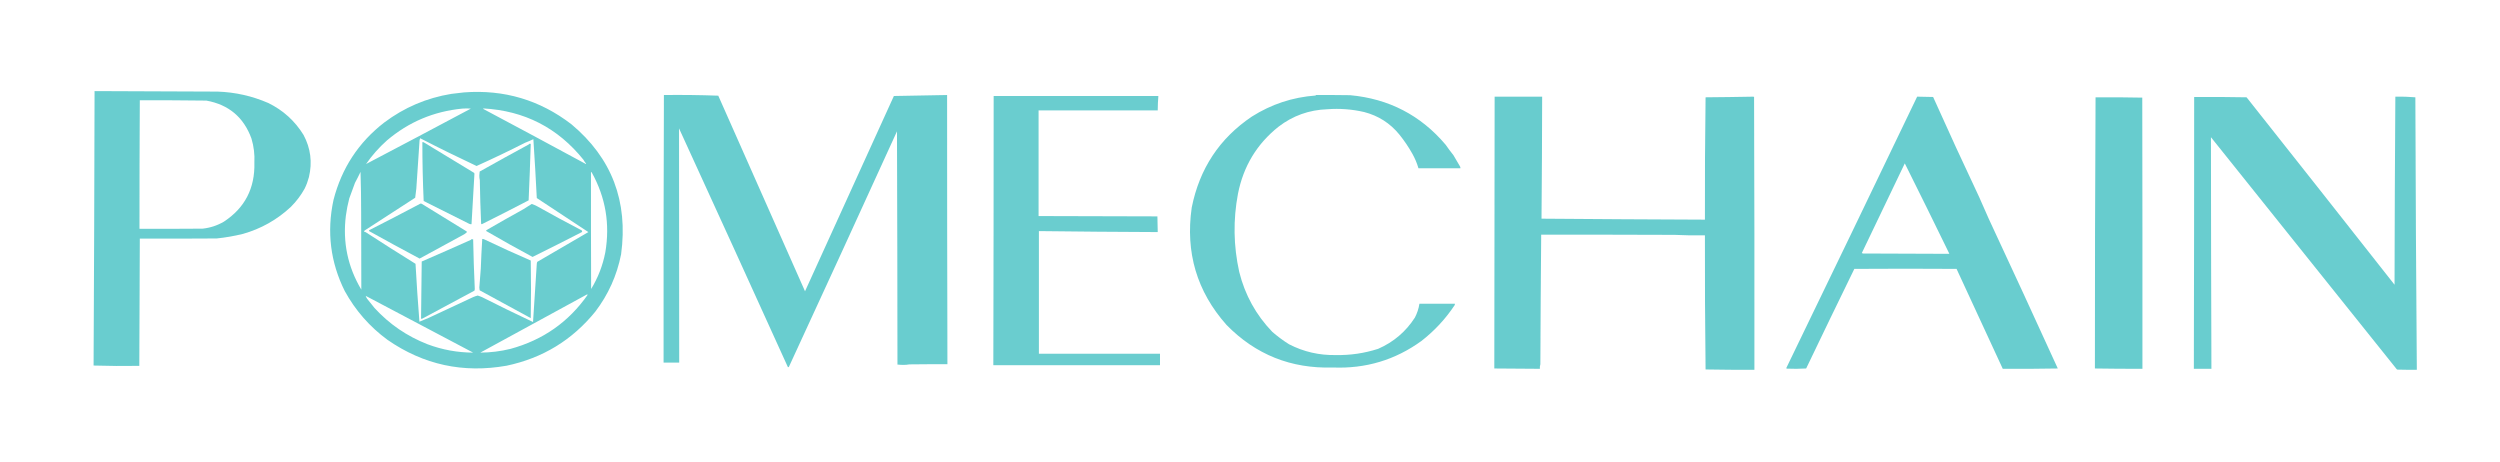 <svg width="130" height="24" viewBox="0 0 130 24" fill="none" xmlns="http://www.w3.org/2000/svg">
<path opacity="0.984" fill-rule="evenodd" clip-rule="evenodd" d="M4.917 4.737C7.05 4.748 9.183 4.757 11.315 4.763C12.232 4.794 13.112 4.992 13.956 5.358C14.726 5.736 15.335 6.289 15.784 7.017C16.154 7.708 16.248 8.439 16.064 9.211C16.01 9.416 15.937 9.615 15.843 9.806C15.65 10.155 15.41 10.473 15.124 10.759C14.41 11.425 13.58 11.893 12.636 12.162C12.183 12.273 11.726 12.353 11.265 12.4C9.933 12.409 8.601 12.411 7.27 12.409C7.264 14.614 7.255 16.82 7.244 19.025C6.452 19.038 5.66 19.032 4.866 19.008C4.891 14.252 4.908 9.496 4.917 4.737ZM7.27 5.214C8.424 5.211 9.578 5.216 10.731 5.231C11.891 5.44 12.673 6.097 13.076 7.204C13.199 7.614 13.25 8.033 13.228 8.462C13.261 9.788 12.734 10.808 11.646 11.524C11.304 11.725 10.934 11.847 10.537 11.89C9.442 11.898 8.348 11.901 7.253 11.898C7.252 9.67 7.257 7.442 7.27 5.214Z" fill="#67CCCE"/>
<path opacity="0.975" fill-rule="evenodd" clip-rule="evenodd" d="M24.129 4.805C26.212 4.647 28.074 5.2 29.715 6.463C31.811 8.214 32.672 10.467 32.297 13.225C32.079 14.323 31.633 15.315 30.959 16.201C29.76 17.681 28.223 18.619 26.347 19.016C24.086 19.417 22.021 18.969 20.151 17.672C19.224 16.992 18.482 16.145 17.925 15.13C17.18 13.631 16.986 12.054 17.341 10.401C17.766 8.746 18.646 7.402 19.982 6.37C21.02 5.589 22.183 5.093 23.469 4.882C23.692 4.859 23.912 4.833 24.129 4.805ZM19.034 8.53C19.347 8.078 19.708 7.67 20.118 7.305C21.25 6.343 22.558 5.79 24.045 5.647C24.191 5.636 24.338 5.636 24.485 5.647C22.671 6.615 20.854 7.576 19.034 8.53ZM25.128 5.638C27.268 5.755 29.006 6.646 30.341 8.309C30.377 8.381 30.422 8.447 30.477 8.505C30.474 8.513 30.471 8.522 30.468 8.53C28.699 7.572 26.925 6.619 25.145 5.673C25.131 5.665 25.126 5.653 25.128 5.638ZM21.844 7.186C22.813 7.686 23.793 8.168 24.781 8.632C25.63 8.249 26.471 7.847 27.303 7.424C27.45 7.367 27.594 7.304 27.735 7.237C27.803 8.255 27.862 9.275 27.913 10.299C28.807 10.886 29.701 11.476 30.595 12.068C29.71 12.589 28.825 13.105 27.938 13.616C27.924 13.649 27.916 13.682 27.913 13.718C27.849 14.728 27.784 15.738 27.718 16.745C26.83 16.328 25.947 15.897 25.069 15.453C24.994 15.419 24.917 15.391 24.84 15.368C24.757 15.389 24.675 15.418 24.595 15.453C23.825 15.814 23.055 16.174 22.284 16.533C22.126 16.601 21.968 16.666 21.81 16.729C21.731 15.729 21.663 14.725 21.607 13.718C20.743 13.182 19.885 12.637 19.034 12.085C19.003 12.064 18.97 12.052 18.933 12.051C18.932 12.023 18.944 12 18.966 11.983C19.841 11.415 20.716 10.848 21.59 10.282C21.612 10.123 21.631 9.964 21.649 9.806C21.706 8.961 21.763 8.116 21.819 7.271C21.84 7.247 21.849 7.219 21.844 7.186ZM18.747 8.938C18.769 9.63 18.78 10.327 18.78 11.03C18.788 12.374 18.791 13.718 18.789 15.062C18.082 13.876 17.814 12.595 17.985 11.217C18.025 10.913 18.084 10.613 18.163 10.316C18.258 10.047 18.356 9.778 18.459 9.508C18.561 9.32 18.657 9.13 18.747 8.938ZM30.731 8.938C30.747 8.946 30.761 8.957 30.773 8.972C31.493 10.268 31.727 11.652 31.476 13.123C31.343 13.805 31.098 14.44 30.739 15.028C30.731 12.998 30.728 10.968 30.731 8.938ZM30.511 15.317C30.529 15.314 30.546 15.317 30.562 15.325C29.572 16.742 28.235 17.68 26.55 18.14C26.033 18.268 25.509 18.333 24.976 18.336C26.822 17.326 28.667 16.32 30.511 15.317ZM19.017 15.385C20.877 16.37 22.739 17.354 24.603 18.336C23.787 18.333 22.997 18.188 22.233 17.902C21.164 17.484 20.244 16.855 19.474 16.014C19.344 15.858 19.217 15.699 19.093 15.538C19.059 15.491 19.033 15.44 19.017 15.385Z" fill="#67CCCE"/>
<path opacity="0.983" fill-rule="evenodd" clip-rule="evenodd" d="M34.523 4.941C35.468 4.93 36.41 4.941 37.35 4.975C38.859 8.365 40.362 11.755 41.861 15.147C43.401 11.762 44.941 8.377 46.482 4.992C47.404 4.977 48.326 4.96 49.249 4.941C49.249 9.607 49.254 14.274 49.266 18.94C48.606 18.937 47.946 18.94 47.286 18.948C47.181 18.968 47.073 18.976 46.964 18.974C46.864 18.974 46.766 18.968 46.668 18.957C46.665 14.914 46.657 10.872 46.643 6.829C44.779 10.918 42.906 15 41.023 19.076C41.009 19.091 40.992 19.097 40.972 19.093C39.093 14.949 37.205 10.81 35.31 6.676C35.317 10.736 35.32 14.795 35.319 18.855C35.048 18.855 34.777 18.855 34.506 18.855C34.5 14.216 34.506 9.578 34.523 4.941Z" fill="#67CCCE"/>
<path opacity="0.977" fill-rule="evenodd" clip-rule="evenodd" d="M68.428 4.941C69.02 4.938 69.612 4.941 70.205 4.95C72.221 5.135 73.877 5.994 75.173 7.526C75.303 7.714 75.439 7.895 75.579 8.071C75.695 8.262 75.808 8.455 75.918 8.649C75.937 8.68 75.945 8.714 75.943 8.751C75.215 8.751 74.487 8.751 73.76 8.751C73.685 8.491 73.58 8.241 73.447 8.003C73.248 7.647 73.022 7.313 72.769 6.999C72.288 6.408 71.676 6.017 70.933 5.825C70.305 5.68 69.667 5.632 69.02 5.681C68.074 5.714 67.228 6.017 66.481 6.591C65.359 7.483 64.656 8.646 64.374 10.078C64.118 11.436 64.141 12.791 64.441 14.143C64.739 15.339 65.312 16.377 66.159 17.256C66.433 17.494 66.723 17.709 67.031 17.902C67.792 18.294 68.604 18.481 69.469 18.463C70.219 18.477 70.95 18.369 71.661 18.14C72.462 17.791 73.1 17.25 73.573 16.516C73.693 16.287 73.772 16.046 73.81 15.793C74.425 15.793 75.04 15.793 75.656 15.793C75.658 15.816 75.655 15.839 75.647 15.861C75.171 16.58 74.592 17.204 73.912 17.732C72.549 18.72 71.014 19.179 69.308 19.11C67.134 19.177 65.292 18.44 63.781 16.898C62.238 15.162 61.634 13.126 61.97 10.792C62.374 8.771 63.415 7.195 65.093 6.064C66.107 5.421 67.213 5.055 68.411 4.967C68.42 4.96 68.426 4.952 68.428 4.941Z" fill="#67CCCE"/>
<path opacity="0.977" fill-rule="evenodd" clip-rule="evenodd" d="M51.67 4.992C54.525 4.992 57.38 4.992 60.235 4.992C60.214 5.24 60.203 5.49 60.202 5.741C58.136 5.741 56.071 5.741 54.006 5.741C54.006 7.572 54.006 9.403 54.006 11.235C56.066 11.238 58.125 11.244 60.185 11.252C60.187 11.524 60.193 11.796 60.202 12.068C58.142 12.06 56.083 12.043 54.023 12.017C54.023 14.143 54.023 16.269 54.023 18.395C56.122 18.395 58.221 18.395 60.32 18.395C60.32 18.594 60.32 18.792 60.32 18.991C57.431 18.991 54.542 18.991 51.653 18.991C51.664 14.325 51.67 9.658 51.67 4.992Z" fill="#67CCCE"/>
<path opacity="0.985" fill-rule="evenodd" clip-rule="evenodd" d="M77.721 5.026C78.545 5.026 79.368 5.026 80.192 5.026C80.189 7.141 80.177 9.256 80.159 11.371C82.99 11.394 85.822 11.411 88.656 11.422C88.65 9.301 88.662 7.18 88.69 5.06C89.52 5.054 90.349 5.042 91.178 5.026C91.189 5.032 91.201 5.038 91.212 5.043C91.229 9.772 91.234 14.501 91.229 19.229C90.382 19.233 89.536 19.228 88.69 19.212C88.662 16.888 88.651 14.563 88.656 12.238C88.129 12.247 87.604 12.238 87.082 12.213C84.768 12.204 82.455 12.201 80.142 12.204C80.122 14.449 80.108 16.694 80.099 18.94C80.075 19.016 80.066 19.095 80.074 19.178C79.284 19.168 78.494 19.162 77.704 19.161C77.705 14.45 77.711 9.738 77.721 5.026Z" fill="#67CCCE"/>
<path opacity="0.983" fill-rule="evenodd" clip-rule="evenodd" d="M99.692 5.026C99.969 5.036 100.245 5.042 100.522 5.043C101.302 6.785 102.1 8.52 102.917 10.248C103.083 10.625 103.25 11.002 103.416 11.379C104.624 13.968 105.82 16.562 107.005 19.161C106.051 19.178 105.098 19.184 104.144 19.178C103.342 17.448 102.54 15.716 101.741 13.982C99.969 13.97 98.197 13.97 96.425 13.982C95.584 15.704 94.749 17.43 93.92 19.161C93.582 19.181 93.243 19.184 92.905 19.169C92.896 19.16 92.89 19.149 92.888 19.136C95.166 14.435 97.434 9.732 99.692 5.026ZM99.049 8.496C99.83 10.058 100.603 11.626 101.368 13.199C99.873 13.197 98.378 13.191 96.882 13.182C96.858 13.179 96.836 13.17 96.815 13.157C97.556 11.601 98.301 10.047 99.049 8.496Z" fill="#67CCCE"/>
<path opacity="0.983" fill-rule="evenodd" clip-rule="evenodd" d="M124.558 5.026C124.907 5.019 125.254 5.03 125.599 5.06C125.612 9.784 125.638 14.507 125.675 19.229C125.337 19.232 124.998 19.229 124.66 19.22C124.646 19.215 124.635 19.206 124.626 19.195C121.407 15.175 118.188 11.155 114.969 7.135C114.972 11.149 114.98 15.164 114.994 19.178C114.689 19.178 114.385 19.178 114.08 19.178C114.091 14.466 114.096 9.755 114.097 5.043C115.005 5.037 115.914 5.043 116.822 5.06C119.396 8.307 121.96 11.556 124.516 14.806C124.522 11.546 124.536 8.286 124.558 5.026Z" fill="#67CCCE"/>
<path opacity="0.994" fill-rule="evenodd" clip-rule="evenodd" d="M108.969 5.06C109.78 5.055 110.589 5.06 111.398 5.077C111.406 9.777 111.409 14.478 111.406 19.178C110.582 19.18 109.758 19.174 108.935 19.161C108.933 14.46 108.944 9.76 108.969 5.06Z" fill="#67CCCE"/>
<path opacity="0.978" fill-rule="evenodd" clip-rule="evenodd" d="M21.963 7.391C21.986 7.388 22.009 7.391 22.031 7.399C22.906 7.924 23.781 8.454 24.654 8.989C24.66 9.004 24.666 9.018 24.671 9.032C24.623 9.91 24.572 10.786 24.519 11.66C24.481 11.662 24.444 11.656 24.409 11.643C23.617 11.244 22.824 10.848 22.031 10.452C21.985 9.435 21.962 8.414 21.963 7.391Z" fill="#67CCCE"/>
<path opacity="0.978" fill-rule="evenodd" clip-rule="evenodd" d="M27.515 7.476C27.543 7.476 27.571 7.476 27.599 7.476C27.57 8.455 27.533 9.435 27.489 10.418C26.681 10.839 25.869 11.253 25.052 11.66C25.036 11.653 25.025 11.642 25.018 11.626C24.985 10.874 24.962 10.12 24.95 9.364C24.932 9.286 24.923 9.207 24.925 9.125C24.931 9.057 24.936 8.989 24.942 8.921C25.79 8.444 26.642 7.974 27.498 7.51C27.512 7.502 27.517 7.49 27.515 7.476Z" fill="#67CCCE"/>
<path opacity="0.977" fill-rule="evenodd" clip-rule="evenodd" d="M21.861 10.588C21.884 10.586 21.907 10.588 21.929 10.597C22.708 11.071 23.487 11.55 24.265 12.034C24.27 12.046 24.276 12.057 24.282 12.068C24.242 12.109 24.197 12.146 24.146 12.179C23.37 12.601 22.595 13.024 21.819 13.446C20.938 12.978 20.064 12.502 19.195 12.017C19.183 11.998 19.186 11.981 19.204 11.966C20.096 11.514 20.982 11.054 21.861 10.588Z" fill="#67CCCE"/>
<path opacity="0.977" fill-rule="evenodd" clip-rule="evenodd" d="M27.65 10.605C27.745 10.637 27.838 10.677 27.93 10.725C28.693 11.154 29.463 11.571 30.24 11.975C30.274 12.001 30.28 12.032 30.257 12.068C29.405 12.506 28.55 12.937 27.693 13.361C26.883 12.926 26.082 12.479 25.289 12.017C25.276 11.998 25.279 11.981 25.297 11.966C25.934 11.597 26.574 11.234 27.219 10.878C27.366 10.789 27.509 10.698 27.65 10.605Z" fill="#67CCCE"/>
<path opacity="0.978" fill-rule="evenodd" clip-rule="evenodd" d="M25.077 12.425C25.109 12.424 25.14 12.43 25.17 12.442C25.974 12.826 26.783 13.194 27.599 13.548C27.618 14.546 27.618 15.544 27.599 16.542C26.713 16.06 25.828 15.578 24.942 15.096C24.936 15.048 24.93 14.999 24.925 14.951C24.951 14.625 24.977 14.299 25.001 13.973C25.019 13.455 25.045 12.939 25.077 12.425Z" fill="#67CCCE"/>
<path opacity="0.978" fill-rule="evenodd" clip-rule="evenodd" d="M24.502 12.442C24.536 12.442 24.57 12.442 24.604 12.442C24.621 13.307 24.649 14.172 24.689 15.036C24.687 15.063 24.681 15.088 24.672 15.113C23.767 15.597 22.865 16.081 21.963 16.567C21.941 16.576 21.919 16.578 21.895 16.576C21.904 15.583 21.915 14.591 21.929 13.599C22.78 13.23 23.629 12.856 24.477 12.476C24.494 12.471 24.503 12.459 24.502 12.442Z" fill="#67CCCE"/>
</svg>
